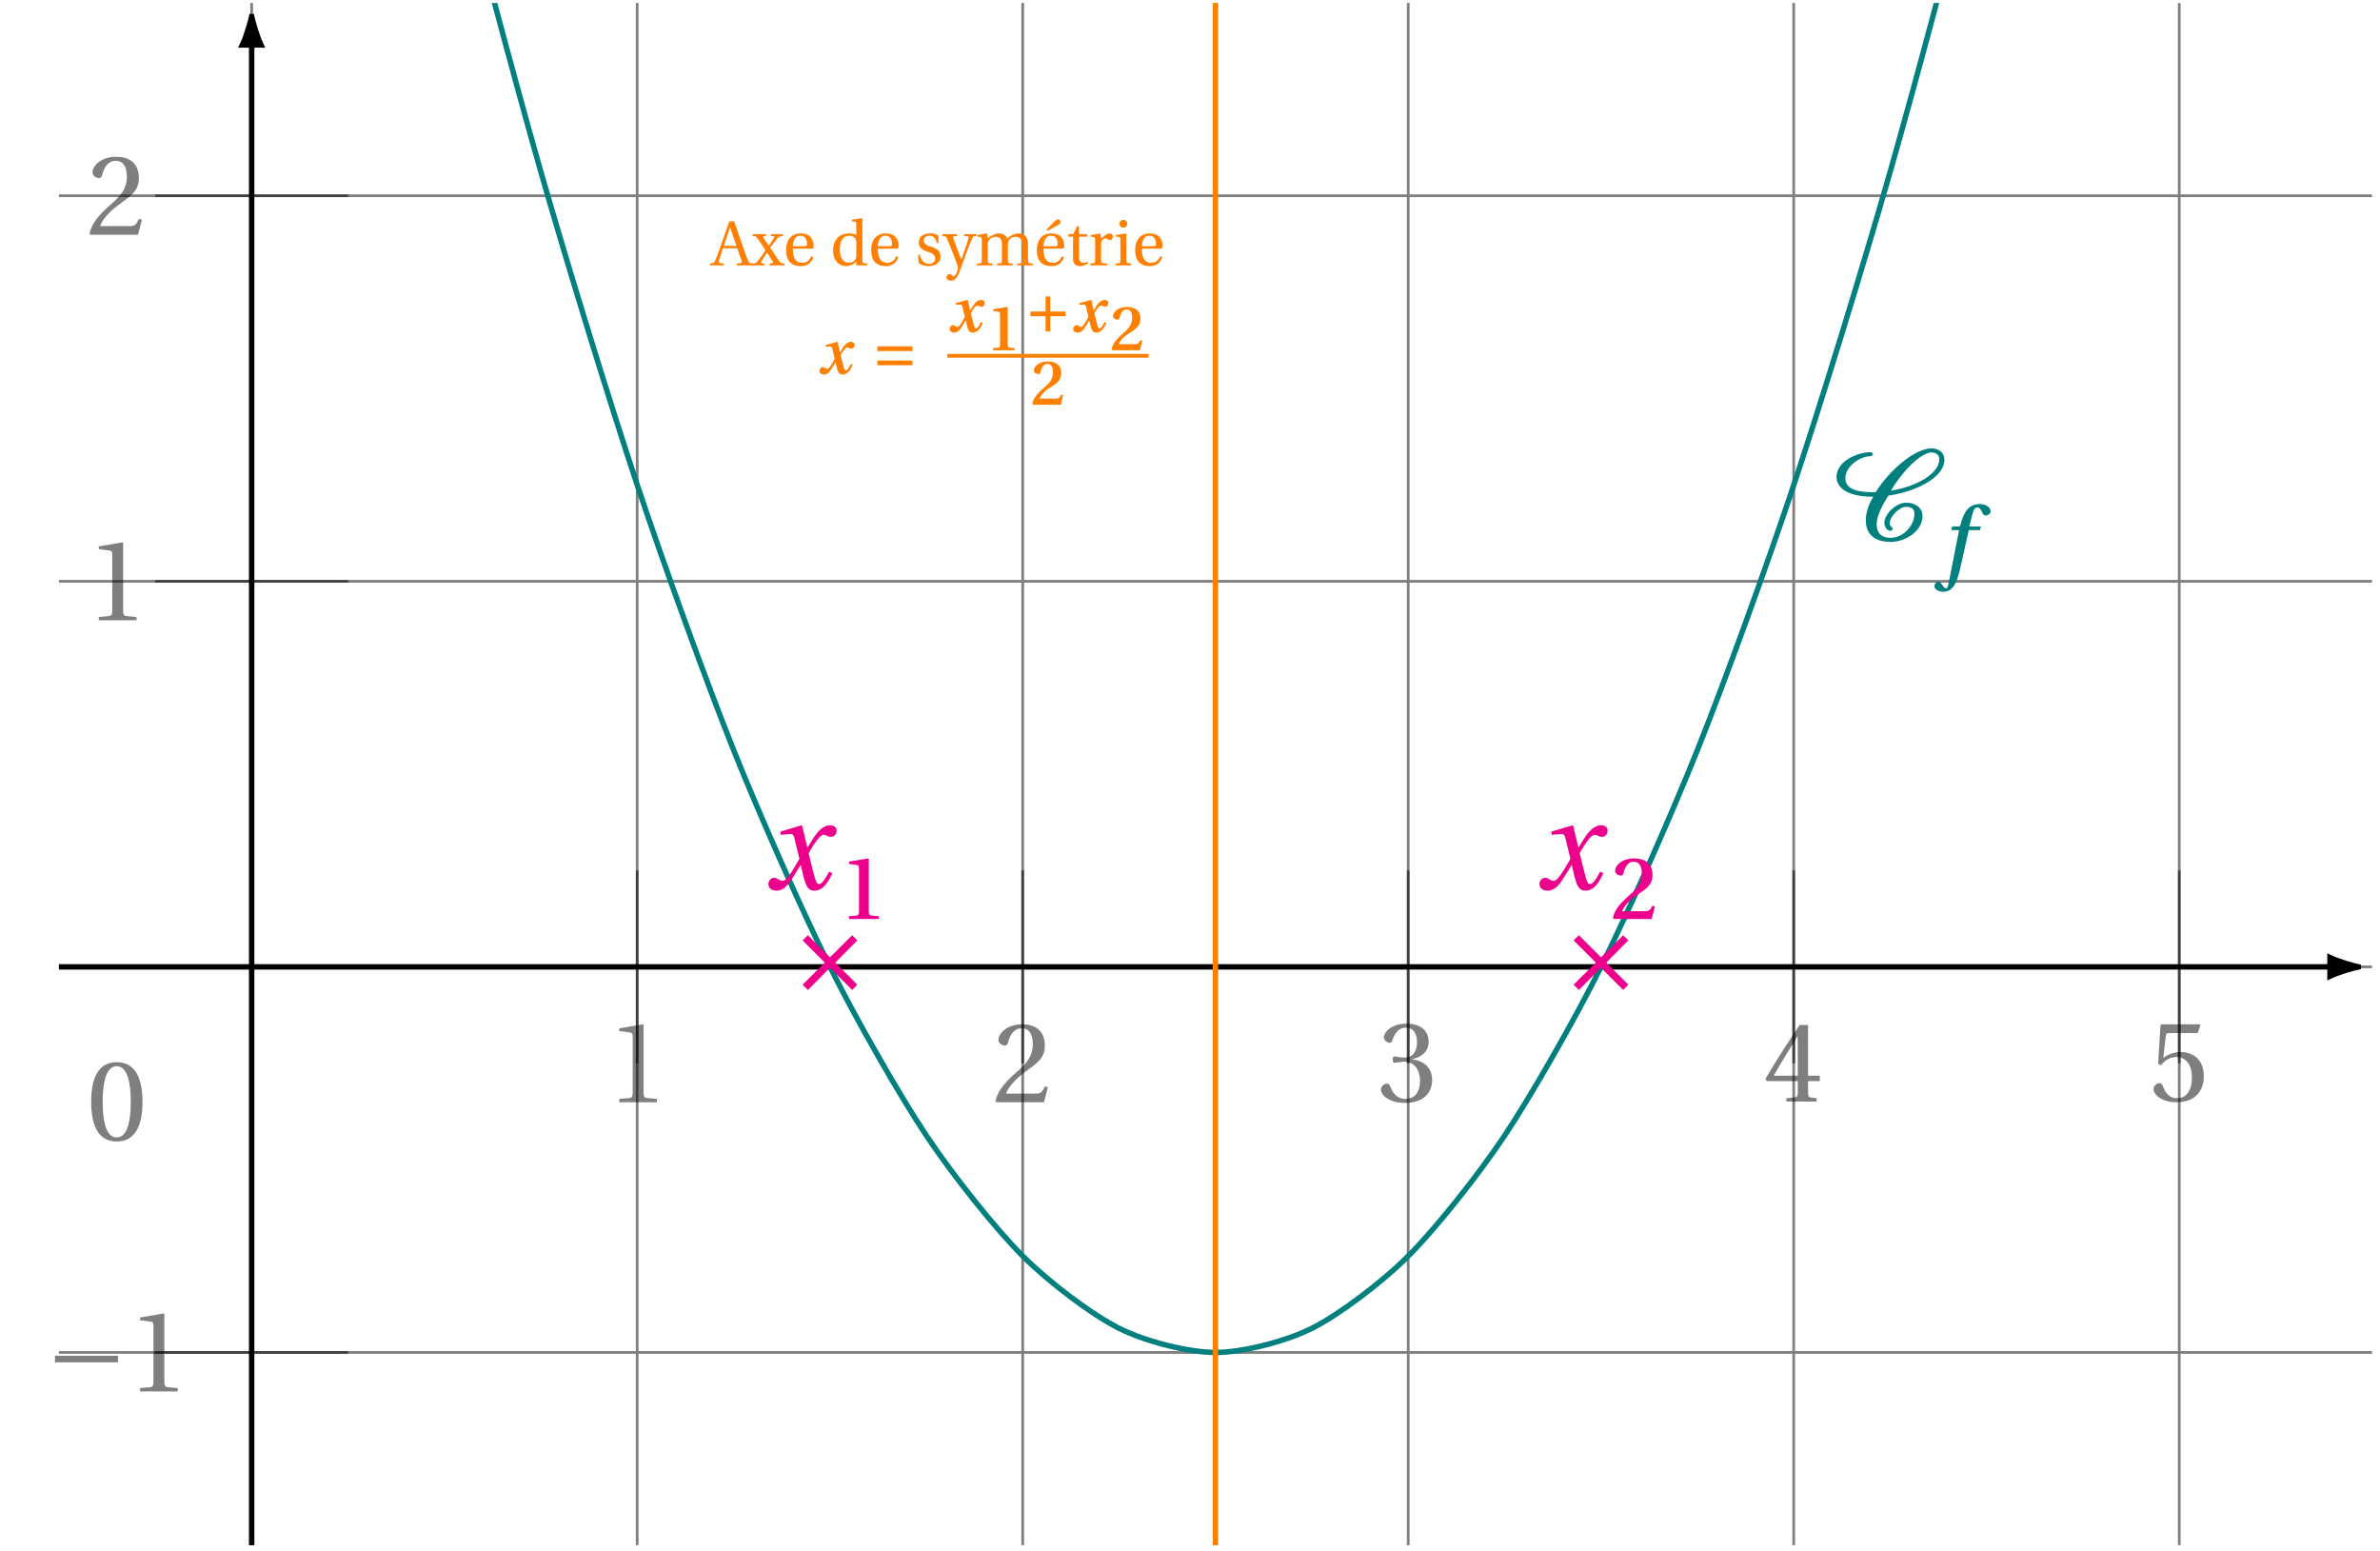 <svg xmlns="http://www.w3.org/2000/svg" xmlns:xlink="http://www.w3.org/1999/xlink" width="349.22pt" height="227.569pt" viewBox="0 0 349.22 227.569"><defs><path id="b" d="M1.828 0h5.531v-.484l-1.422-.125c-.359-.031-.547-.156-.547-.828v-9.906l-.094-.094-3.469.594v.406l1.578.203c.281.031.391.156.391.641v8.156c0 .672-.172.797-.562.828l-1.406.125Zm0 0"/><path id="c" d="M.453-.156.625 0h6.953l.578-2.219-.469-.094C7.328-1.391 7-1.266 6.312-1.266H2.016c.281-.875 1.281-2.078 2.828-3.203 1.609-1.188 2.859-1.938 2.859-3.812 0-2.344-1.547-3.156-3.312-3.156-2.312 0-3.5 1.406-3.5 2.281 0 .562.641.844.938.844.297 0 .406-.188.484-.469.266-1.141.922-2.062 1.969-2.062 1.281 0 1.656 1.078 1.656 2.312 0 1.797-.906 2.828-2.375 4.109C1.484-2.609.766-1.469.453-.156m0 0"/><path id="d" d="M.453-1.719C.453-1 1.609.203 3.984.203c2.438 0 3.984-1.234 3.984-3.391 0-2.25-1.938-2.906-2.875-3v-.078c.922-.141 2.359-.812 2.359-2.484 0-1.859-1.438-2.688-3.25-2.688-2.219 0-3.312 1.297-3.312 2.016 0 .516.594.797.828.797.219 0 .344-.125.406-.344.375-1.141 1-1.875 1.953-1.875 1.328 0 1.672 1.172 1.672 2.109 0 1-.359 2.281-1.797 2.281-.797 0-1.266-.172-1.469-.172-.219 0-.297.172-.297.469 0 .281.078.469.297.469.203 0 .672-.156 1.469-.156 1.438 0 2.234 1.281 2.234 2.75 0 2-.984 2.703-2.188 2.703-1.109 0-1.828-.828-2.156-1.781-.109-.312-.266-.469-.5-.469-.312 0-.891.312-.891.922m0 0"/><path id="e" d="M.328-3.359.469-3h4.578v1.719c0 .562-.188.656-.594.688L3.375-.484V0h4.438v-.484l-.75-.094c-.391-.047-.5-.141-.5-.703V-3h1.719v-.797H6.562v-7.438H5.328C3.75-8.906 1.859-6 .328-3.359m1.203-.438C2.547-5.625 3.75-7.562 5.047-9.609v5.812Zm0 0"/><path id="f" d="M.688-1.719c0 .766 1.172 1.922 3.359 1.922 2.766 0 4.016-1.688 4.016-3.812 0-2.359-1.453-3.562-3.469-3.562-.922 0-1.953.406-2.484.891l.375-3.188c.062-.422.156-.484.484-.484h4.188l.406-1.141-.078-.141h-5.625l-.156.156-.344 5.625.406.219c.703-.812 1.391-1.203 2.297-1.203 1.078 0 2.25.781 2.25 3 0 1.734-.688 3.047-2.156 3.047-1.188 0-1.781-.844-2.109-1.812-.094-.25-.25-.406-.484-.406-.344 0-.875.344-.875.891m0 0"/><path id="g" d="M1.438-4.266h9.25v-.969h-9.25Zm0 0"/><path id="h" d="M.703-5.625c0 3.375.984 5.828 3.75 5.828C7.234.203 8.234-2.25 8.234-5.625c0-3.359-1-5.812-3.781-5.812-2.766 0-3.75 2.453-3.75 5.812m1.688 0c0-2.734.469-5.219 2.062-5.219s2.062 2.484 2.062 5.219c0 2.75-.469 5.234-2.062 5.234S2.391-2.875 2.391-5.625m0 0"/><path id="m" d="M.609-9.328c0 1.641 1.641 2.922 5.375 2.922-.625 1.094-1.078 2.234-1.078 3.469 0 2.047 1.297 3.156 3.641 3.156 2.281 0 4.672-1.656 4.672-3.781 0-1.266-1.062-1.969-2.391-1.969C9.359-5.531 7.625-3.875 7.625-2.562c0 .391.312 1.156.859 1.156.156 0 .375-.125.375-.297 0-.25-.438-.266-.438-.844 0-.906 1.344-2.375 2.406-2.375.766 0 1.219.297 1.219 1.031 0 1.641-1.594 3.516-3.5 3.516C7.188-.375 6.5-1.109 6.5-2.344c0-1.391.969-3.016 1.703-4.219 4.156-.625 8.234-2.672 8.234-5.281 0-1-.797-1.656-1.875-1.656-2.453 0-6.172 3.172-8.219 6.438-1.688-.016-4.438-.047-4.438-2.047 0-1.828 2.234-3.234 3.625-3.234.25 0 .391-.156.391-.312s-.141-.281-.297-.281c-2.094 0-5.016 1.406-5.016 3.609m7.984 2.031c1.359-2.406 4.266-5.609 5.969-5.609.656 0 1.125.391 1.125 1 0 2.094-3.281 4-7.094 4.609m0 0"/><path id="F" d="m2.703-2.031.781.781 3.234-3.266L9.984-1.25l.75-.781L7.5-5.266l3.234-3.266-.75-.75-3.266 3.234-3.234-3.234-.781.75 3.266 3.266Zm0 0"/><path id="G" d="M.594-.734c0 .531.438.953 1.188.953 1.281 0 2-1.266 2.766-2.531l.766-1.219h.031L5.688-2.062C6.047-.578 6.375.219 7.328.219c1.375 0 2.094-1.406 2.656-2.547l-.484-.25C9.047-1.75 8.531-.75 8.016-.75c-.359 0-.5-.422-.922-2.094L6.5-5.281c.672-1.203 1.625-2.688 2.172-2.688s.562.297 1.125.297c.422 0 .797-.391.797-.891 0-.578-.438-.812-.953-.812-1 0-1.828.891-2.484 1.938l-.812 1.281h-.047l-.75-3.141-.094-.078-3.094.922.047.469L3.875-8.094c.297 0 .438.141.609.938l.656 2.703-.516.891c-.797 1.375-1.484 2.344-1.938 2.344-.547 0-.688-.453-1.281-.453-.469 0-.812.484-.812.938m0 0"/><path id="n" d="M-.281 2.359c.016.453.578.797 1.281.797 1.359 0 2-1.078 2.531-3.547L4.766-5.875h1.641l.141-.547H4.844L5.234-8C5.453-8.875 5.688-9.219 6-9.219s.531.25.828.922c.094.141.203.266.422.266.312 0 .719-.266.719-.625 0-.578-.734-1.047-1.594-1.047-1.641 0-2.312 1.188-2.781 2.859l-.125.422h-1.125l-.172.547h1.172L1.812 1.891c-.125.672-.25.766-.375.766-.141 0-.359-.125-.688-.672-.094-.125-.188-.312-.391-.312-.312 0-.641.328-.641.688m0 0"/><path id="H" d="M1.422 0H5.812v-.406L4.766-.5c-.297-.031-.438-.125-.438-.609v-7.719L4.25-8.891l-2.812.469v.344l1.125.156c.25.047.328.141.328.547v6.266c0 .484-.125.578-.422.609l-1.047.094Zm0 0"/><path id="I" d="M.375-.156.531 0H6.062l.484-1.859-.391-.078c-.312.703-.547.797-1.078.797H1.734c.219-.625.906-1.5 2.172-2.359C5.234-4.391 6.188-5 6.188-6.438c0-1.812-1.25-2.453-2.688-2.453-1.781 0-2.797 1.031-2.797 1.812 0 .484.531.703.812.703.25 0 .375-.141.438-.391.203-.922.688-1.641 1.453-1.641.922 0 1.219.797 1.219 1.734 0 1.266-.578 2.109-1.797 3.156C1.156-2.078.578-1.125.375-.156m0 0"/><path id="p" d="M-.266 0h2.047v-.266L1.297-.312c-.266-.031-.312-.141-.234-.391.156-.547.344-1.125.562-1.797h2.109l.625 1.797c.078.266.047.359-.25.391l-.438.047V0h2.406v-.266C5.531-.312 5.422-.344 5.25-.828l-1.969-5.625h-.703l-.969 2.75C1.328-2.875.922-1.766.594-.922c-.203.516-.281.625-.859.656Zm2.031-2.859c.297-.922.625-1.844.891-2.672h.031l.938 2.672Zm0 0"/><path id="q" d="M.016 0h1.781v-.266L1.406-.312c-.125-.031-.125-.141-.062-.234.203-.391.5-.844.828-1.328h.016l.828 1.297c.109.156.078.234-.062.266l-.391.047V0H4.75v-.266c-.422-.016-.562-.047-.812-.391-.422-.609-.859-1.266-1.281-1.922.312-.469.672-.938 1.047-1.375.234-.297.359-.328.812-.344v-.281h-1.75v.281l.375.031c.156.016.125.109.062.219q-.328.516-.75 1.172H2.438l-.781-1.172c-.078-.109-.047-.219.094-.234l.281-.016v-.281H.078v.281c.375.016.453.031.688.328.391.547.797 1.156 1.188 1.75C1.609-1.703 1.25-1.188.859-.672c-.234.328-.438.375-.844.406Zm0 0"/><path id="r" d="M.453-2.25c0 1.469.641 2.359 2.156 2.359 1.031 0 1.578-.578 1.828-1.312l-.281-.141c-.266.531-.625.969-1.359.969-1.156 0-1.391-1.109-1.359-2.078H4.125c.203 0 .359-.047.359-.359 0-.547-.172-1.875-1.875-1.875C1.141-4.688.453-3.656.453-2.25m.984-.562c0-.391.141-1.547 1.109-1.547.875 0 .969.875.969 1.25 0 .172-.062.297-.312.297Zm0 0"/><path id="s" d="M.453-2.203c0 1.391.734 2.312 1.969 2.312.5 0 .922-.234 1.438-.641v.469L3.938 0h1.516v-.266C4.781-.312 4.75-.344 4.75-.812V-6.875l-.062-.047-1.484.219v.25l.359.031c.25.016.297.078.297.422v1.531c-.25-.125-.594-.219-1.031-.219-.766 0-1.344.25-1.719.641C.703-3.625.453-3.016.453-2.203m.984-.109c0-1.203.438-2.047 1.391-2.047.438 0 .797.203.953.578.078.156.078.297.078.547v1.641c0 .219 0 .375-.047.531-.188.484-.609.672-1.094.672-.844 0-1.281-.844-1.281-1.922m0 0"/><path id="t" d="M.438-1.562.531-.344c.344.297.906.453 1.453.453 1.109 0 1.75-.594 1.75-1.375 0-.828-.5-1.203-1.469-1.5-.391-.109-1-.312-1-.844 0-.484.375-.75.844-.75.656 0 .984.516 1.047 1.078h.266V-4.375c-.297-.219-.781-.312-1.203-.312-1 0-1.688.469-1.688 1.359 0 .781.625 1.125 1.406 1.359.422.125 1 .344 1 .969 0 .484-.359.781-.859.781-.75 0-1.188-.547-1.375-1.344Zm0 0"/><path id="u" d="M-.047-4.297c.438.016.547.078.719.484.469 1.125 1.219 3.094 1.453 3.75.062.156.078.297.078.453 0 .219-.094.5-.219.797-.141.297-.312.391-.422.391-.078 0-.172-.031-.344-.203-.078-.078-.172-.125-.281-.125-.172 0-.406.266-.406.531 0 .219.266.469.656.469.375 0 .844-.109 1.328-1.484.578-1.656 1.438-3.938 1.734-4.594.156-.375.219-.438.672-.469v-.281H3.141v.281l.484.031c.156.016.188.125.125.328-.125.547-.625 1.953-1.031 3.078h-.016c-.422-1.125-.812-2.125-1.156-3.109-.062-.172-.078-.281.141-.297l.406-.031v-.281H-.047Zm0 0"/><path id="v" d="M.297 0h2.281v-.266C1.906-.312 1.875-.344 1.875-.812V-3c0-.234 0-.375.078-.5.172-.375.578-.688 1.094-.688.812 0 .906.594.906 1.172V-.812c0 .469-.031.5-.703.547V0h2.281v-.266c-.672-.047-.703-.078-.703-.547V-3c0-.234.016-.359.078-.516.125-.375.531-.672 1.062-.672.578 0 .938.328.938 1.172V-.812c0 .469-.031.5-.703.547V0h2.281v-.266c-.656-.047-.703-.078-.703-.547v-2.391c0-.938-.5-1.484-1.391-1.484-.766 0-1.312.5-1.641.719-.234-.438-.594-.719-1.234-.719-.719 0-1.312.469-1.641.719l-.094-.719-1.438.234v.234l.359.047C.938-4.141 1-4.094 1-3.75v2.938c0 .469-.031.5-.703.547Zm0 0"/><path id="w" d="m1.875-5.25.141.188 1.406-.781c.281-.156.531-.312.531-.5S3.734-6.75 3.594-6.75c-.172 0-.328.094-.609.375Zm-1.422 3c0 1.469.641 2.359 2.156 2.359 1.031 0 1.578-.578 1.828-1.312l-.281-.141c-.266.531-.625.969-1.359.969-1.156 0-1.391-1.109-1.359-2.078H4.125c.203 0 .359-.047.359-.359 0-.547-.172-1.875-1.875-1.875C1.141-4.688.453-3.656.453-2.25m.984-.562c0-.391.141-1.547 1.109-1.547.875 0 .969.875.969 1.25 0 .172-.062.297-.312.297Zm0 0"/><path id="x" d="M.281-4.203h.688v3.25C.969 0 1.672.109 2 .109c.469 0 .922-.234 1.188-.406L3.125-.5c-.234.094-.438.125-.672.125-.312 0-.609-.234-.609-.938v-2.891h1.203v-.375H1.844V-5.75H1.562L1-4.578H.281Zm0 0"/><path id="y" d="M.297 0h2.469v-.266C1.922-.312 1.875-.344 1.875-.812V-3c0-.719.328-.969.547-.969.141 0 .297.062.562.219.078.031.141.047.203.047.219 0 .422-.234.422-.531 0-.203-.125-.453-.5-.453-.344 0-.609.203-1.234.75l-.109-.75-1.422.234v.234l.359.047C.938-4.141 1-4.094 1-3.75v2.938c0 .469-.047.5-.703.547Zm0 0"/><path id="z" d="M.859-6.109c0 .328.234.578.578.578.328 0 .562-.25.562-.578 0-.344-.234-.562-.562-.562-.344 0-.578.219-.578.562M.297 0h2.281v-.266C1.906-.312 1.875-.344 1.875-.812V-4.625l-.062-.062-1.469.234v.234l.359.047C.938-4.141 1-4.094 1-3.75v2.938c0 .469-.031.5-.703.547Zm0 0"/><path id="A" d="M.344-.422c0 .297.25.531.656.531.625 0 .969-.562 1.328-1.188l.359-.609h.016L2.859-1c.156.688.344 1.109.875 1.109.766 0 1.203-.766 1.484-1.438l-.266-.125C4.734-1 4.453-.5 4.203-.5c-.172 0-.234-.172-.391-.828l-.359-1.391c.297-.547.688-1.141.953-1.141.281 0 .359.172.641.172.234 0 .453-.234.453-.531 0-.328-.25-.469-.516-.469-.469 0-.875.344-1.203.859l-.406.656h-.031l-.328-1.484-.062-.031-1.719.469.016.25L1.906-4c.188 0 .266.062.344.375l.328 1.422-.25.469C2-1.156 1.703-.719 1.5-.719c-.281 0-.375-.266-.688-.266-.25 0-.469.281-.469.562m0 0"/><path id="B" d="M.797-1.25H5.938v-.688H.797Zm0-2.078H5.938v-.703H.797Zm0 0"/><path id="C" d="M1.016 0H4.188v-.312L3.484-.375c-.219-.016-.312-.078-.312-.422v-5.5l-.078-.047-2.062.328V-5.75l.75.109c.203.031.266.109.266.406v4.438c0 .344-.094.406-.312.422l-.719.062Zm0 0"/><path id="D" d="M.797-2.297h2.219V-.062h.688v-2.234H5.938v-.688H3.703v-2.219h-.688v2.219H.797Zm0 0"/><path id="E" d="M.281-.125.391 0H4.438l.359-1.406-.312-.047c-.219.484-.391.562-.766.562h-2.375C1.484-1.312 1.922-1.922 2.875-2.5c.984-.625 1.641-1.078 1.641-2.094 0-1.297-.891-1.75-1.969-1.75-1.25 0-2.047.688-2.047 1.328 0 .359.422.531.641.531.188 0 .281-.109.328-.312.156-.672.484-1.188 1.016-1.188.609 0 .812.531.812 1.203 0 .828-.328 1.469-1.25 2.234C.828-1.5.391-.812.281-.125m0 0"/><clipPath id="a"><path d="M8 .039h340.441V227H8Zm0 0"/></clipPath><clipPath id="i"><path d="M330 129h18.441v26H330Zm0 0"/></clipPath><clipPath id="j"><path d="M36 6h2v221.102h-2Zm0 0"/></clipPath><clipPath id="k"><path d="M24 .039h26V18H24Zm0 0"/></clipPath><clipPath id="l"><path d="M8.645.434h339.402V210H8.645Zm0 0"/></clipPath><clipPath id="o"><path d="M177 .039h2v227.062h-2Zm0 0"/></clipPath></defs><g clip-path="url(#a)"><path fill="none" stroke="#000" stroke-miterlimit="10" stroke-opacity=".5" stroke-width=".398" d="M8.645 198.422h339.402M8.645 141.852h339.402M8.645 85.285h339.402M8.645 28.719h339.402M36.926 226.703V.434M93.496 226.703V.434m56.566 226.269V.434m56.566 226.269V.434m56.566 226.269V.434M319.765 226.703V.434"/></g><path fill="none" stroke="#000" stroke-miterlimit="10" stroke-opacity=".5" stroke-width=".398" d="M93.496 127.711v28.285"/><use xlink:href="#b" x="89.039" y="161.711" fill-opacity=".5"/><path fill="none" stroke="#000" stroke-miterlimit="10" stroke-opacity=".5" stroke-width=".398" d="M150.062 127.711v28.285"/><use xlink:href="#c" x="145.606" y="161.711" fill-opacity=".5"/><path fill="none" stroke="#000" stroke-miterlimit="10" stroke-opacity=".5" stroke-width=".398" d="M206.629 127.711v28.285"/><use xlink:href="#d" x="202.172" y="161.613" fill-opacity=".5"/><path fill="none" stroke="#000" stroke-miterlimit="10" stroke-opacity=".5" stroke-width=".398" d="M263.195 127.711v28.285"/><use xlink:href="#e" x="258.739" y="161.613" fill-opacity=".5"/><path fill="none" stroke="#000" stroke-miterlimit="10" stroke-opacity=".5" stroke-width=".398" d="M319.765 127.711v28.285"/><use xlink:href="#f" x="315.306" y="161.515" fill-opacity=".5"/><path fill="none" stroke="#000" stroke-miterlimit="10" stroke-opacity=".5" stroke-width=".398" d="M51.07 198.422H22.785"/><g fill-opacity=".5"><use xlink:href="#g" x="6.626" y="204.137"/><use xlink:href="#b" x="18.722" y="204.137"/></g><path fill="none" stroke="#000" stroke-miterlimit="10" stroke-opacity=".5" stroke-width=".398" d="M51.07 85.285H22.785"/><use xlink:href="#b" x="12.674" y="91.003" fill-opacity=".5"/><path fill="none" stroke="#000" stroke-miterlimit="10" stroke-opacity=".5" stroke-width=".398" d="M51.07 28.719H22.785"/><use xlink:href="#c" x="12.674" y="34.437" fill-opacity=".5"/><path fill="none" stroke="#000" stroke-miterlimit="10" stroke-opacity=".5" stroke-width=".398" d="M36.926 127.711v28.285"/><use xlink:href="#h" x="12.674" y="167.27" fill-opacity=".5"/><path fill="none" stroke="#000" stroke-miterlimit="10" stroke-width=".795" d="M8.645 141.852h333.238"/><path d="M346.039 141.852c-.512-.105-2.754-.707-4.156-1.359v2.723c1.402-.656 3.645-1.258 4.156-1.363m0 0"/><g clip-path="url(#i)"><path fill="none" stroke="#000" stroke-miterlimit="10" stroke-width=".795" d="M346.039 141.852c-.512-.105-2.754-.707-4.156-1.359v2.723c1.402-.656 3.645-1.258 4.156-1.363Zm0 0"/></g><g clip-path="url(#j)"><path fill="none" stroke="#000" stroke-miterlimit="10" stroke-width=".795" d="M36.926 226.703V6.598"/></g><path d="M36.926 2.441c-.105.512-.707 2.754-1.359 4.156h2.723c-.656-1.402-1.254-3.645-1.363-4.156m0 0"/><g clip-path="url(#k)"><path fill="none" stroke="#000" stroke-miterlimit="10" stroke-width=".795" d="M36.926 2.441c-.105.512-.707 2.754-1.359 4.156h2.723c-.656-1.402-1.254-3.645-1.363-4.156Zm0 0"/></g><g clip-path="url(#l)"><path fill="none" stroke="#007F7F" stroke-miterlimit="10" stroke-width=".795" d="M8.645-310.683s10.219 59.73 14.141 81.312c3.926 21.586 10.219 54.625 14.141 74.246 3.926 19.621 10.219 49.516 14.145 67.172 3.922 17.66 10.215 44.406 14.141 60.105 3.926 15.695 10.219 39.297 14.141 53.031 3.926 13.734 10.219 34.187 14.145 45.961 3.922 11.773 10.215 29.078 14.141 38.891 3.926 9.809 10.219 23.969 14.141 31.816 3.926 7.852 10.219 18.863 14.145 24.75 3.922 5.887 10.215 13.754 14.141 17.676 3.926 3.926 10.219 8.645 14.141 10.605 3.926 1.965 10.219 3.539 14.141 3.539 3.926 0 10.219-1.574 14.145-3.539 3.922-1.961 10.215-6.68 14.141-10.605 3.926-3.922 10.219-11.789 14.141-17.676 3.926-5.887 10.219-16.898 14.145-24.75 3.922-7.848 10.215-22.008 14.141-31.816 3.926-9.812 10.219-27.117 14.141-38.891 3.926-11.773 10.219-32.227 14.145-45.961 3.922-13.734 10.215-37.336 14.141-53.031 3.926-15.699 10.219-42.445 14.141-60.105 3.926-17.656 10.219-47.551 14.145-67.172 3.922-19.621 10.215-52.66 14.141-74.246 3.922-21.582 14.141-81.312 14.141-81.312"/></g><use xlink:href="#m" x="268.868" y="79.283" fill="#007F7F"/><use xlink:href="#n" x="284.116" y="83.657" fill="#007F7F"/><g clip-path="url(#o)"><path fill="none" stroke="#FF7F00" stroke-miterlimit="10" stroke-width=".795" d="M178.344 226.703V.434"/></g><g fill="#FF7F00"><use xlink:href="#p" x="104.442" y="38.933"/><use xlink:href="#q" x="110.366" y="38.933"/><use xlink:href="#r" x="114.899" y="38.933"/></g><g fill="#FF7F00"><use xlink:href="#s" x="121.788" y="38.933"/><use xlink:href="#r" x="127.374" y="38.933"/></g><g fill="#FF7F00"><use xlink:href="#t" x="134.273" y="38.933"/><use xlink:href="#u" x="138.339" y="38.933"/><use xlink:href="#v" x="143.06" y="38.933"/><use xlink:href="#w" x="151.679" y="38.933"/><use xlink:href="#x" x="156.48" y="38.933"/><use xlink:href="#y" x="159.691" y="38.933"/></g><g fill="#FF7F00"><use xlink:href="#z" x="163.398" y="38.933"/><use xlink:href="#r" x="166.112" y="38.933"/></g><use xlink:href="#A" x="119.899" y="54.837" fill="#FF7F00"/><use xlink:href="#B" x="127.941" y="54.837" fill="#FF7F00"/><use xlink:href="#A" x="138.995" y="48.689" fill="#FF7F00"/><use xlink:href="#C" x="144.69" y="51.383" fill="#FF7F00"/><g fill="#FF7F00"><use xlink:href="#D" x="150.405" y="48.689"/><use xlink:href="#A" x="157.125" y="48.689"/></g><use xlink:href="#E" x="162.821" y="51.383" fill="#FF7F00"/><path fill="none" stroke="#FF7F00" stroke-miterlimit="10" stroke-width=".547" d="M138.996 52.203h29.539"/><use xlink:href="#E" x="151.205" y="59.375" fill="#FF7F00"/><use xlink:href="#F" x="115.058" y="146.495" fill="#EC008C"/><use xlink:href="#G" x="112.156" y="130.455" fill="#EC008C"/><use xlink:href="#H" x="123.15" y="134.829" fill="#EC008C"/><use xlink:href="#F" x="228.191" y="146.495" fill="#EC008C"/><use xlink:href="#G" x="225.29" y="130.455" fill="#EC008C"/><use xlink:href="#I" x="236.283" y="134.829" fill="#EC008C"/></svg>